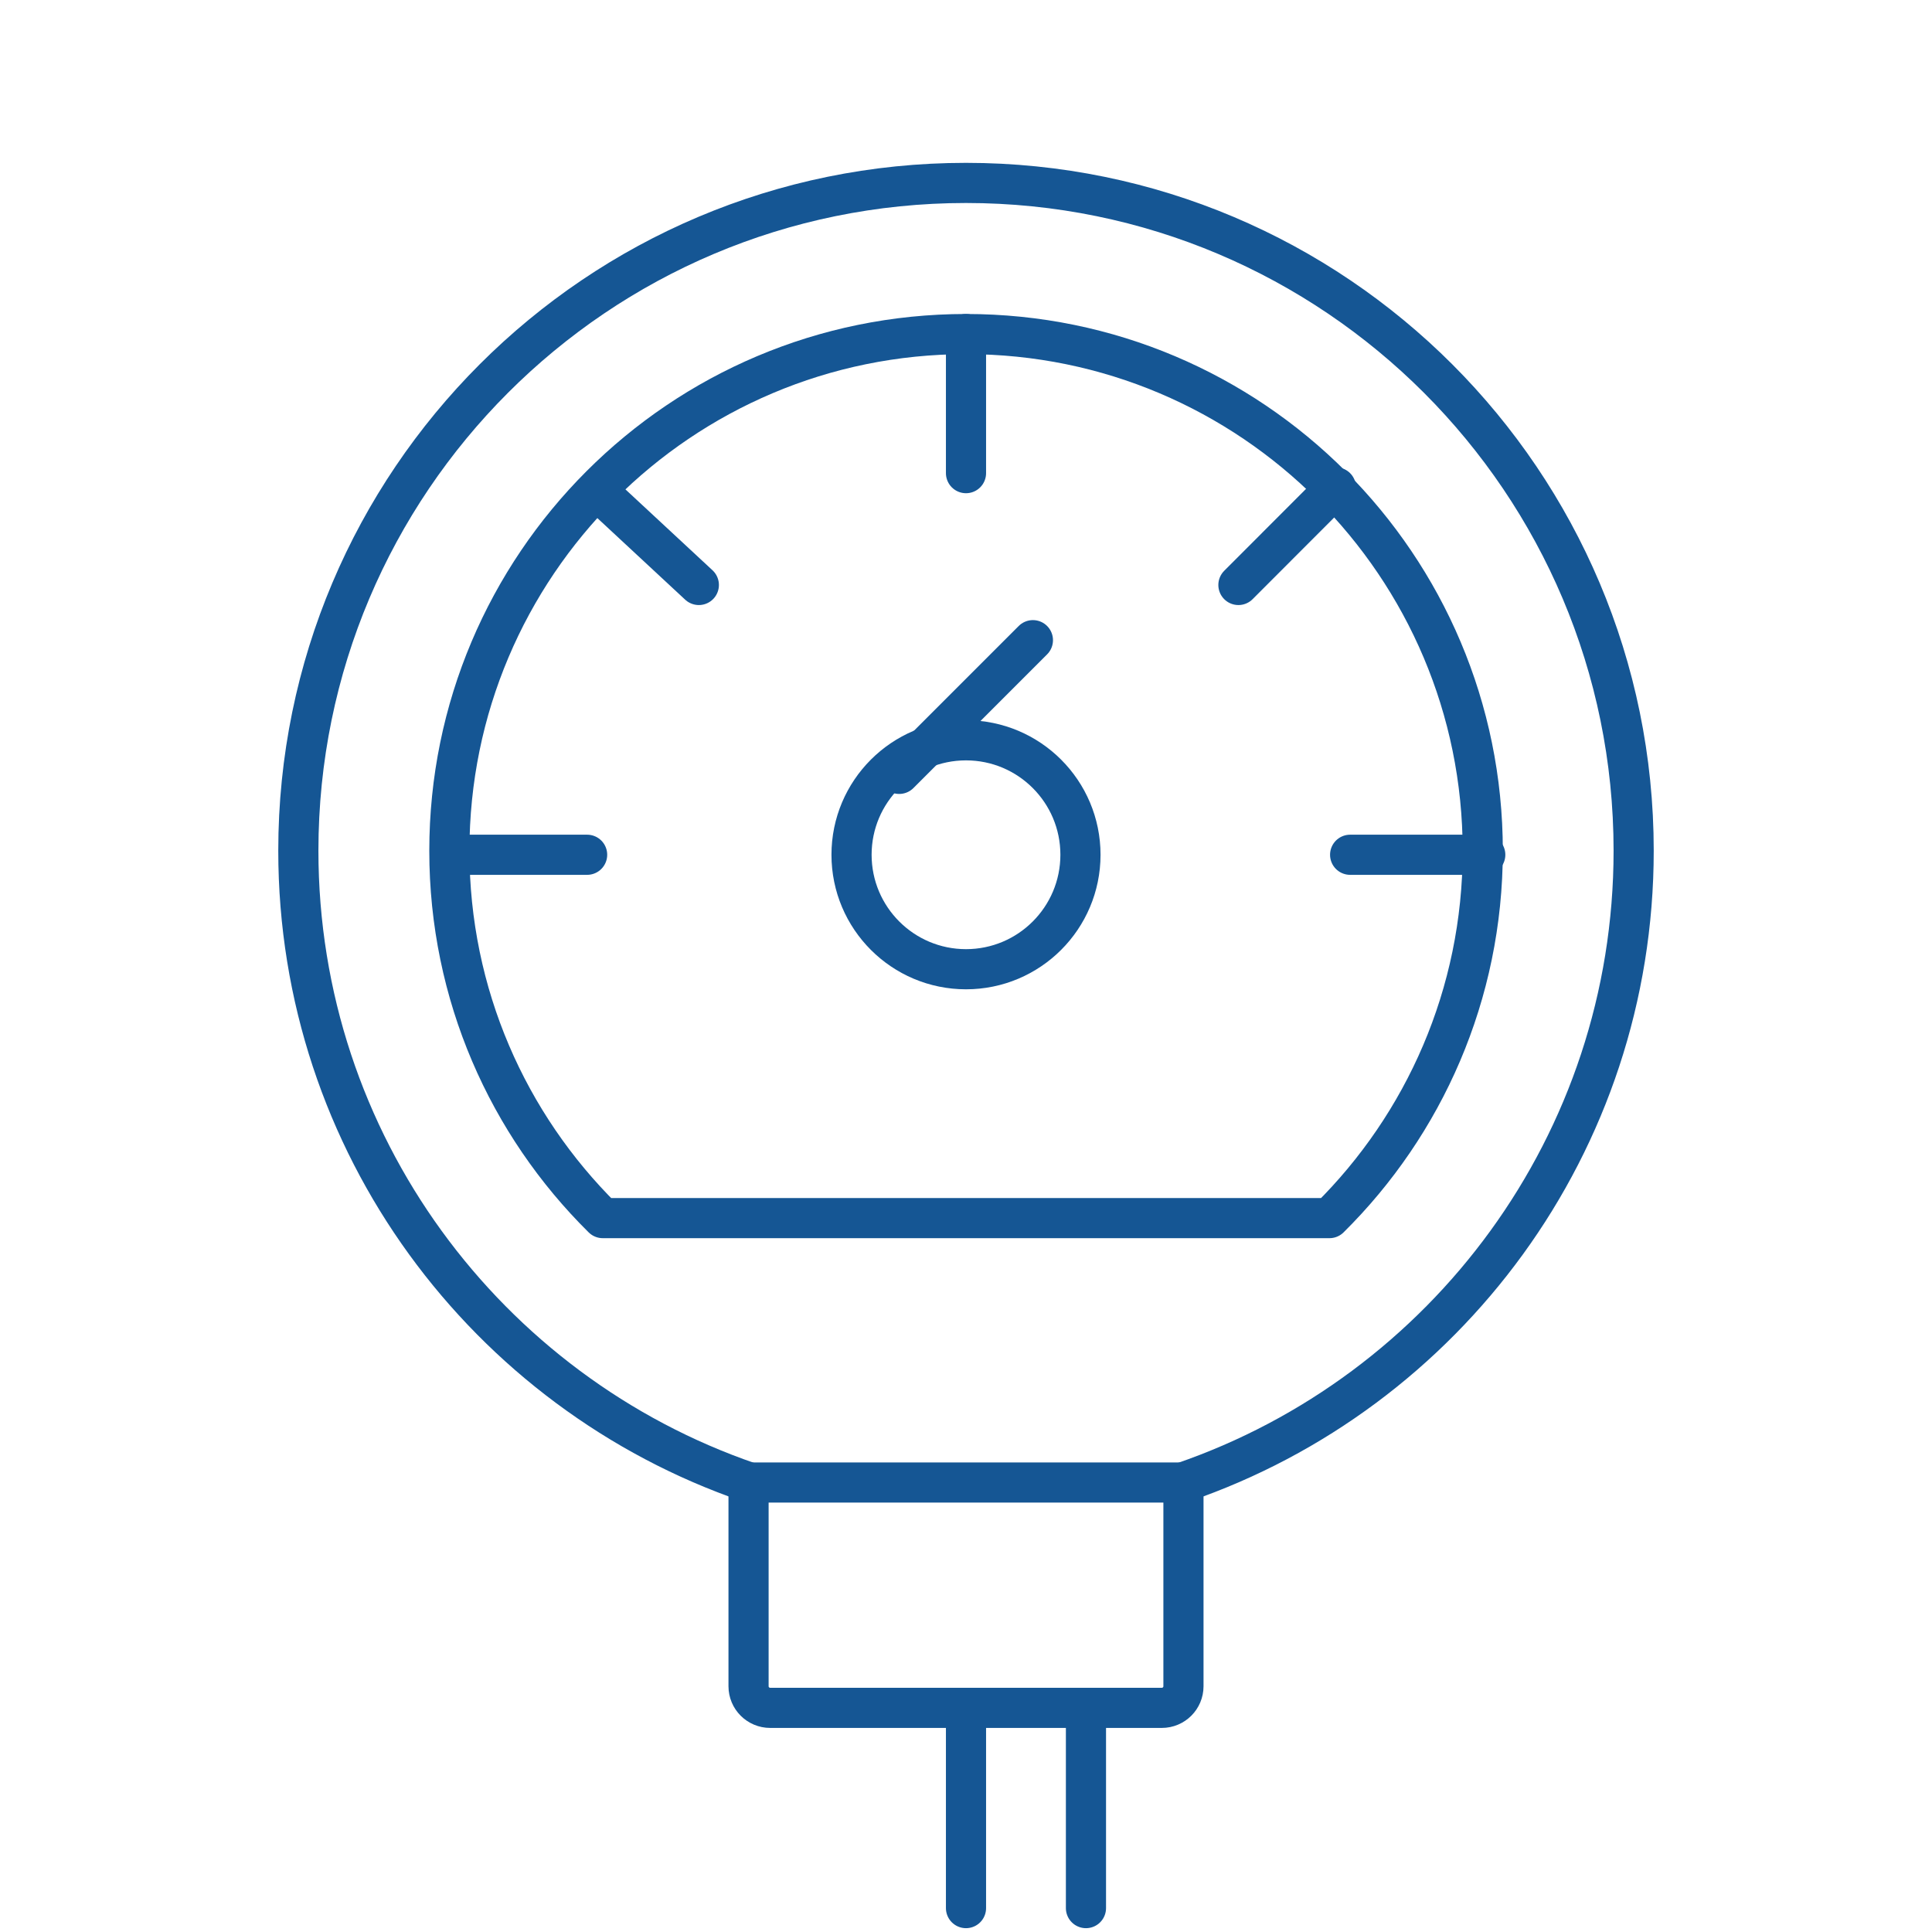 <?xml version="1.0" encoding="UTF-8"?>
<svg xmlns="http://www.w3.org/2000/svg" xmlns:xlink="http://www.w3.org/1999/xlink" id="Layer_2" viewBox="0 0 161.7 161.7">
  <defs>
    <style>.cls-1,.cls-2{fill:none;}.cls-2{stroke:#155694;stroke-linecap:round;stroke-linejoin:round;stroke-width:3.36px;}.cls-3{clip-path:url(#clippath);}</style>
    <clipPath id="clippath">
      <rect class="cls-1" width="161.7" height="161.7"></rect>
    </clipPath>
  </defs>
  <g id="Layer_1-2">
    <g class="cls-3">
      <path class="cls-2" d="M99.01,124.07c21.95-7.54,37.72-28.36,37.72-52.87,0-30.86-25.02-55.89-55.88-55.89s-55.88,25.02-55.88,55.89c0,24.51,15.77,45.33,37.72,52.87"></path>
      <line class="cls-2" x1="111.81" y1="40.79" x2="103.65" y2="48.96"></line>
      <line class="cls-2" x1="86.45" y1="53.58" x2="75.26" y2="64.77"></line>
      <line class="cls-2" x1="124.31" y1="71.54" x2="113" y2="71.54"></line>
      <line class="cls-2" x1="49.14" y1="71.54" x2="37.83" y2="71.54"></line>
      <line class="cls-2" x1="58.49" y1="48.96" x2="50.03" y2="41.1"></line>
      <line class="cls-2" x1="80.85" y1="39.6" x2="80.85" y2="27.96"></line>
      <path class="cls-2" d="M80.85,27.96c-23.88,0-43.24,19.36-43.24,43.25,0,12.03,4.91,22.9,12.84,30.74h60.82c7.92-7.84,12.83-18.72,12.83-30.74,0-23.88-19.36-43.25-43.24-43.25Z"></path>
      <path class="cls-2" d="M90.43,71.54c0-5.29-4.29-9.58-9.58-9.58s-9.58,4.29-9.58,9.58,4.29,9.58,9.58,9.58,9.58-4.29,9.58-9.58Z"></path>
      <path class="cls-2" d="M97.24,142.94h-32.78c-1,0-1.81-.81-1.81-1.81v-17.05h36.4v17.05c0,1-.81,1.81-1.81,1.81Z"></path>
      <line class="cls-2" x1="80.85" y1="142.94" x2="80.85" y2="159.7"></line>
      <line class="cls-2" x1="90.89" y1="159.7" x2="90.89" y2="142.94"></line>
    </g>
  </g>
</svg>
